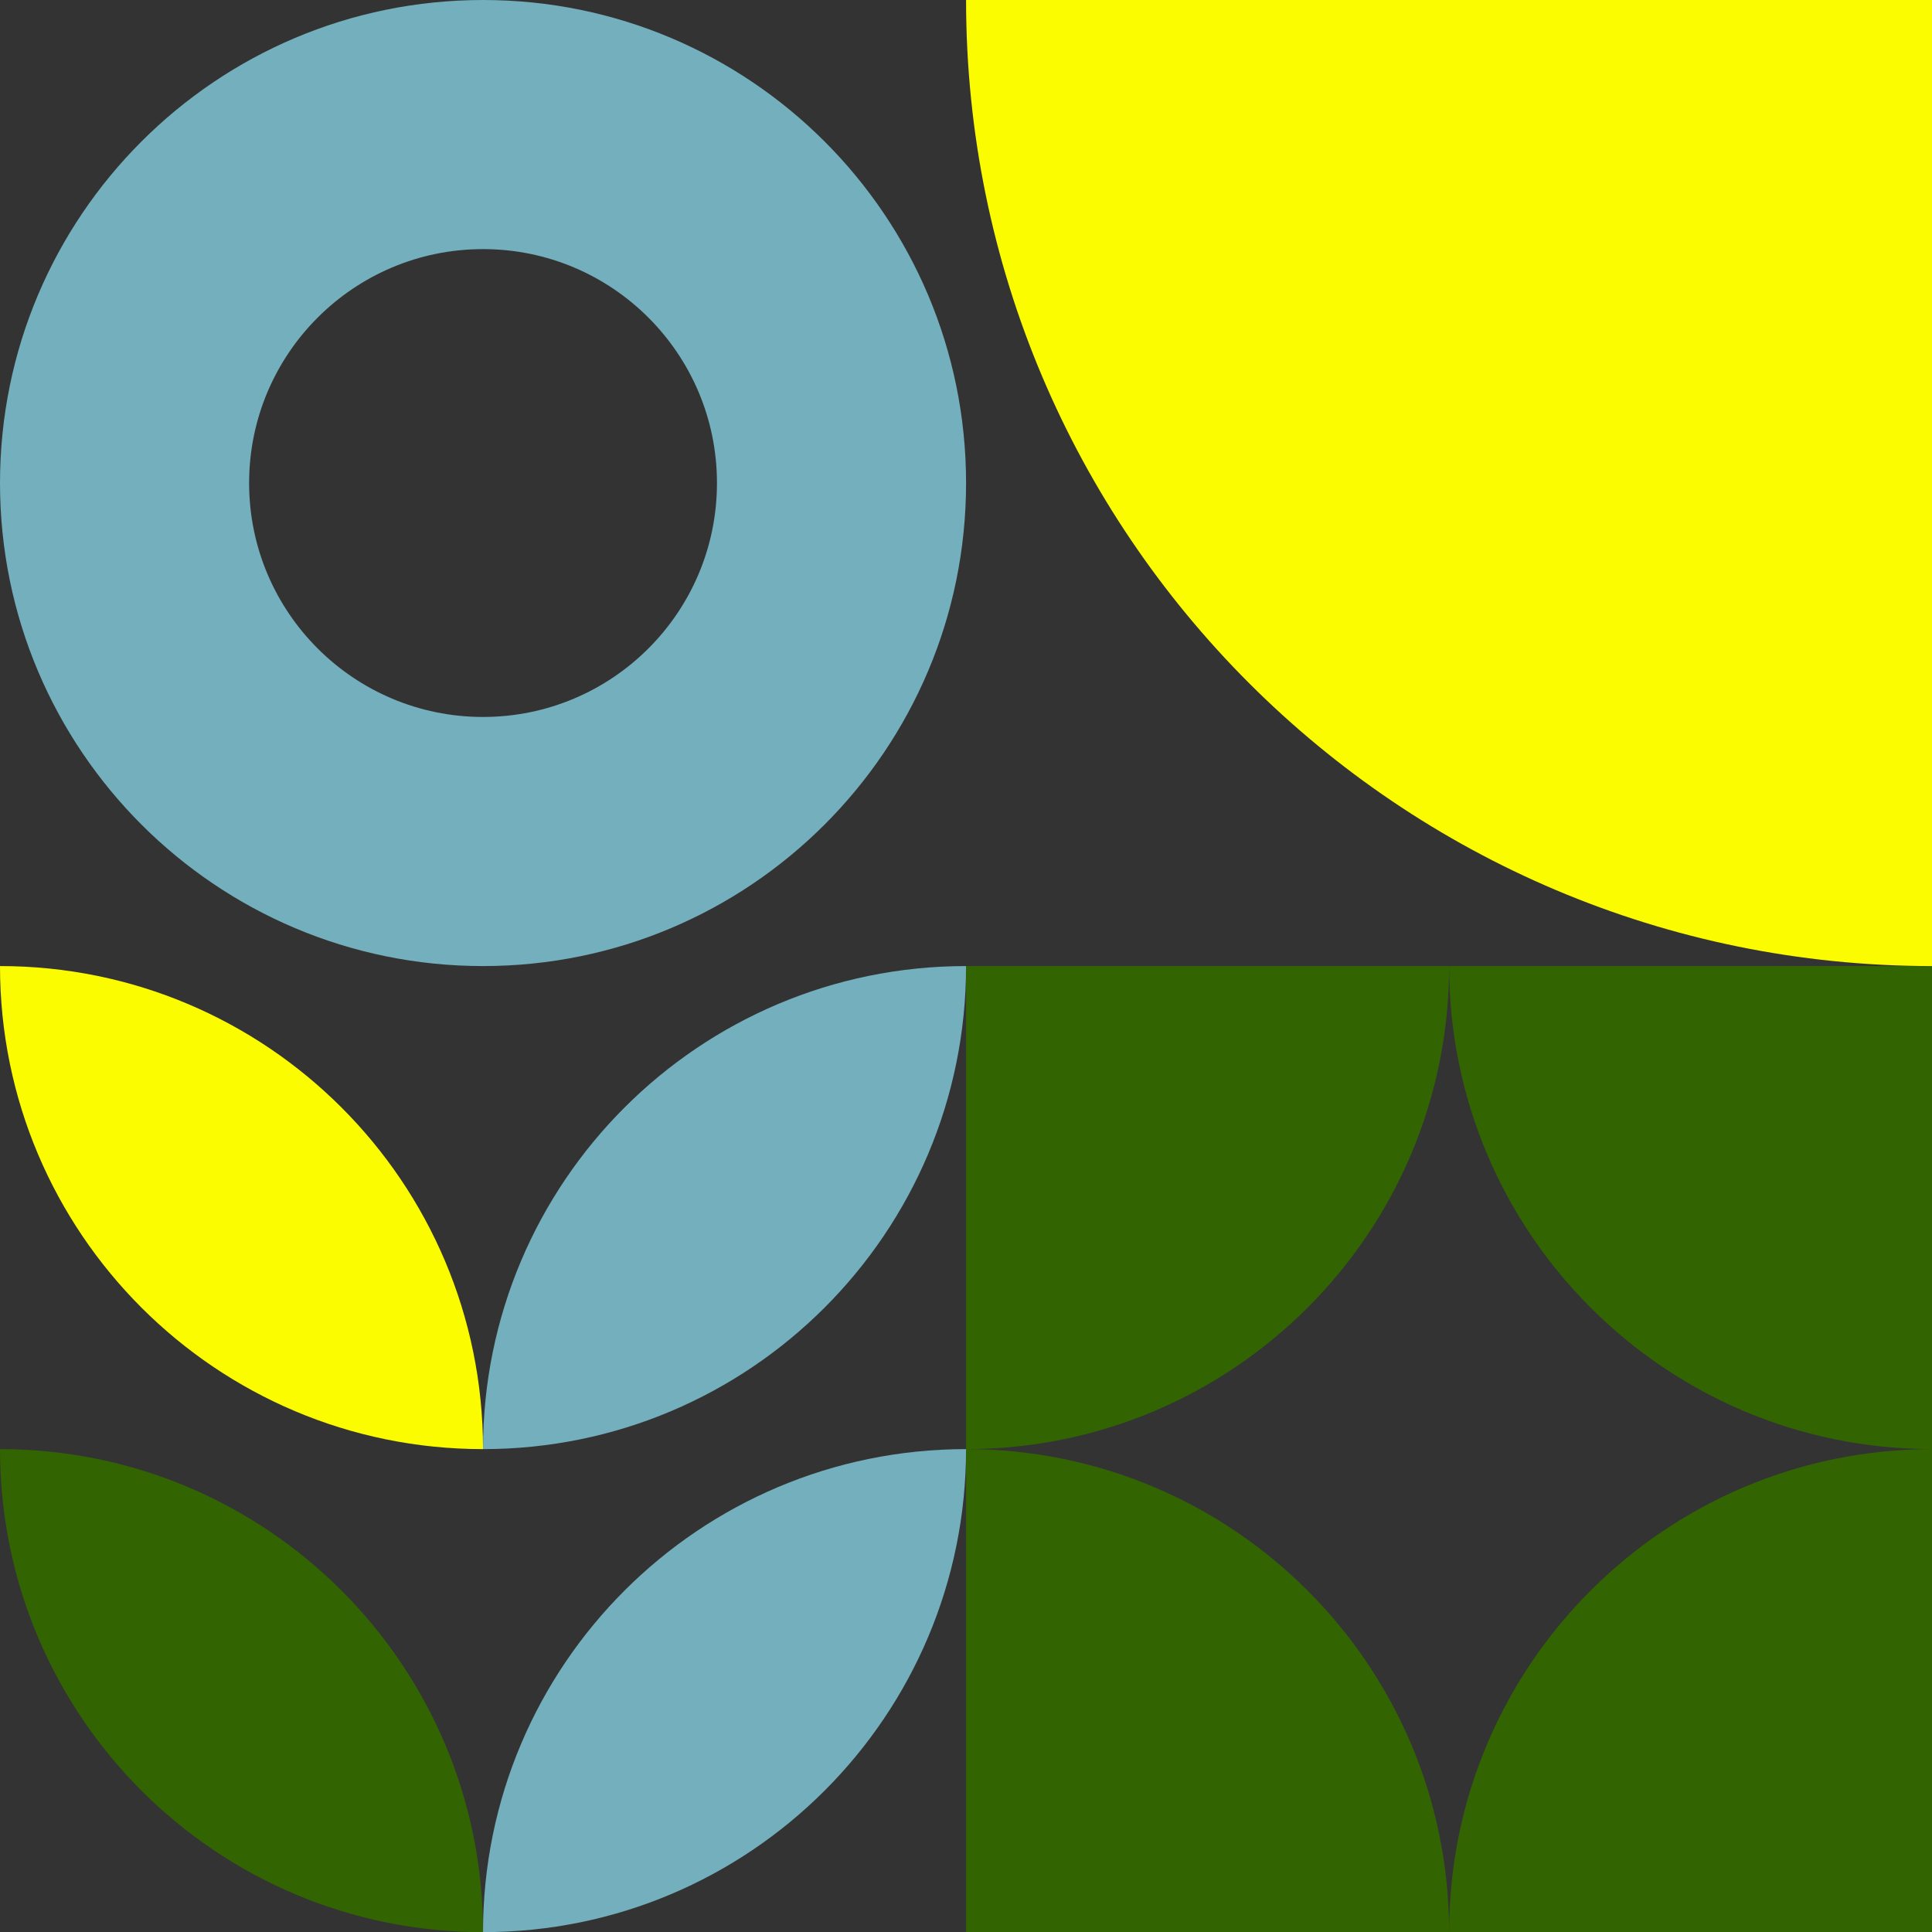 <?xml version="1.0" encoding="UTF-8" standalone="no"?><svg xmlns="http://www.w3.org/2000/svg" xmlns:xlink="http://www.w3.org/1999/xlink" clip-rule="evenodd" fill="#000000" fill-rule="evenodd" height="570.5" image-rendering="optimizeQuality" preserveAspectRatio="xMidYMid meet" shape-rendering="geometricPrecision" text-rendering="geometricPrecision" version="1" viewBox="0.0 0.0 570.5 570.5" width="570.5" zoomAndPan="magnify"><rect x="0.0" y="0.0" width="570.5" height="570.5" fill="#333333" stroke="none"/><g><g><g id="change1_1"><path d="M427.91 570.54l142.63 0 0 -142.63c-78.77,0 -142.63,-63.86 -142.63,-142.64l-142.64 0 0 142.64c78.78,0 142.64,63.86 142.64,142.63zm0 -285.27l142.63 0 0 142.64c-78.77,0 -142.63,63.86 -142.63,142.63l-142.64 0 0 -142.63c78.78,0 142.64,-63.86 142.64,-142.64z" fill="#326402"/></g><g id="change2_1"><path d="M570.54 285.27l0 -285.27 -285.27 0c0,157.55 127.72,285.27 285.27,285.27z" fill="#fcfc00"/></g><g id="change3_1"><path d="M142.63 0c-78.77,0 -142.63,63.86 -142.63,142.64 0,78.77 63.86,142.63 142.63,142.63 78.78,0 142.64,-63.86 142.64,-142.63 0,-78.78 -63.86,-142.64 -142.64,-142.64zm0 73.56c-38.14,0 -69.07,30.93 -69.07,69.08 0,38.14 30.93,69.07 69.07,69.07 38.15,0 69.08,-30.93 69.08,-69.07 0,-38.15 -30.93,-69.08 -69.08,-69.08z" fill="#73afbc"/></g><g id="change1_2"><path d="M0 427.91c0,78.77 63.86,142.63 142.63,142.63 0,-78.77 -63.85,-142.63 -142.63,-142.63z" fill="#326402"/></g><g id="change4_1"><path d="M285.27 427.91c0,78.77 -63.86,142.63 -142.64,142.63 0,-78.77 63.86,-142.63 142.64,-142.63z" fill="#73afbc"/></g><g id="change2_2"><path d="M0 285.27c0,78.78 63.86,142.64 142.63,142.64 0,-78.78 -63.85,-142.64 -142.63,-142.64z" fill="#fcfc00"/></g><g id="change5_1"><path d="M285.27 285.27c0,78.78 -63.86,142.64 -142.64,142.64 0,-78.78 63.86,-142.64 142.64,-142.64z" fill="#73afbc"/></g></g></g></svg>